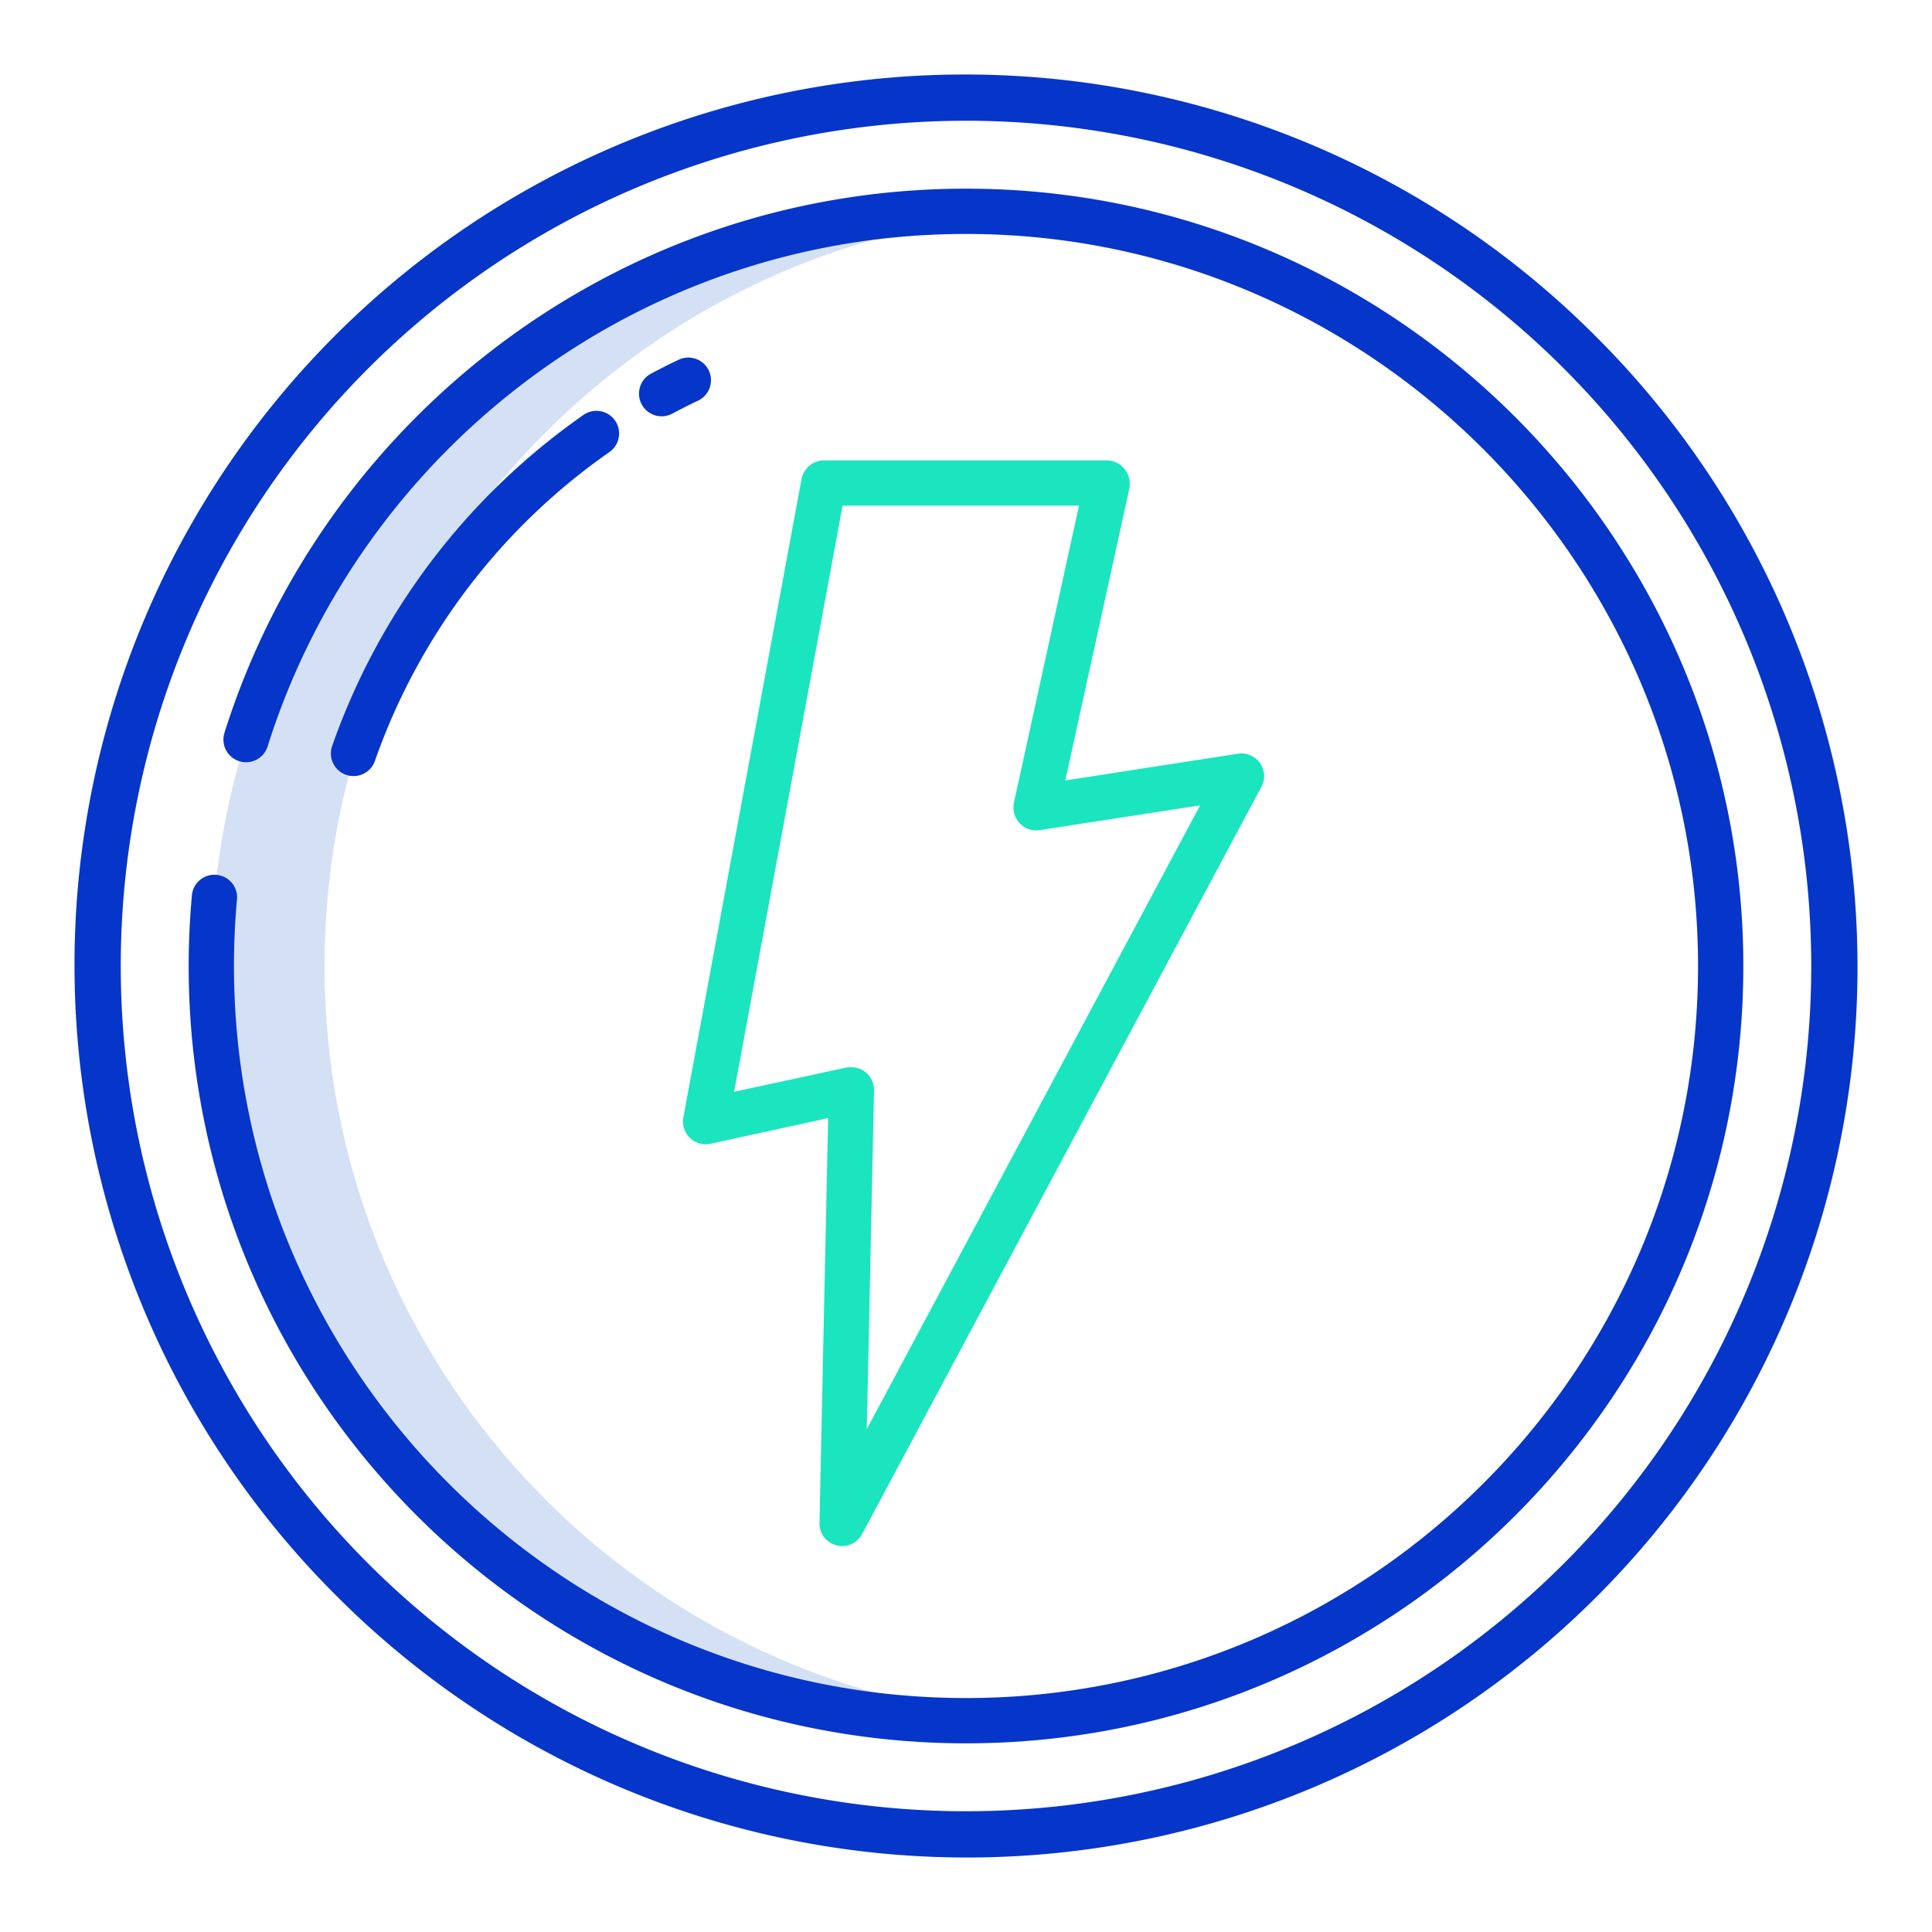 <svg id="Layer_1" height="512" viewBox="0 0 512 512" width="512" xmlns="http://www.w3.org/2000/svg" data-name="Layer 1"><path d="m271 56.559q-7.428-.552-15-.559c-110.46 0-200 89.54-200 200s89.54 200 200 200q7.569 0 15-.559c-103.453-7.67-185-94.027-185-199.441s81.547-191.771 185-199.441z" fill="#d4e1f4"/><path d="m217.173 403.592a6 6 0 0 0 11.291 2.956l105.828-198.048a6 6 0 0 0 -6.211-8.758l-45.77 7.091 16.957-77.266a6.307 6.307 0 0 0 -1.185-5.187 6.14 6.14 0 0 0 -4.676-2.38h-75.107a6.127 6.127 0 0 0 -5.9 5.047l-31.3 169.058a6.065 6.065 0 0 0 1.724 5.437 6 6 0 0 0 5.454 1.57l31.188-6.8zm-22.628-114.253 28.749-155.339h62.653l-17.235 78.676a6.137 6.137 0 0 0 1.487 5.465 6.032 6.032 0 0 0 5.292 1.859l42.555-6.575-88.339 165.325 1.92-89.791a6 6 0 0 0 -6-6.124 5.892 5.892 0 0 0 -1.279.068z" fill="#1ae5be"/><g fill="#0635c9"><path d="m154.643 109.952a179.34 179.34 0 0 0 -66.591 87.672 6 6 0 1 0 11.334 3.939 167.256 167.256 0 0 1 62.106-81.757 6 6 0 0 0 -6.849-9.854z"/><path d="m179.842 95.339c-2.442 1.159-4.888 2.39-7.272 3.66a6 6 0 1 0 5.639 10.592c2.223-1.183 4.5-2.331 6.781-3.412a6 6 0 1 0 -5.148-10.84z"/><path d="m422.877 89.123a236 236 0 1 0 -333.754 333.754 236 236 0 1 0 333.754-333.754zm-8.485 325.269a224 224 0 0 1 -316.784-316.784 224 224 0 0 1 316.784 316.784z"/><path d="m258.771 50.018c-93.256-1.232-172.7 59.846-199.278 144.156a6 6 0 0 0 5.713 7.826h.008a5.977 5.977 0 0 0 5.7-4.173c24.792-78.691 98.472-135.903 185.259-135.827 106.486.093 193.557 87.016 193.827 193.5.27 107.2-86.862 194.5-194 194.5-106.972 0-194-87.028-194-194q0-8.809.782-17.424a6 6 0 1 0 -11.94-1.134q-.828 9.171-.842 18.558c0 113.589 92.411 206 206 206 113.773 0 206.3-92.711 206-206.552-.3-112.067-91.171-203.948-203.229-205.43z"/></g></svg>